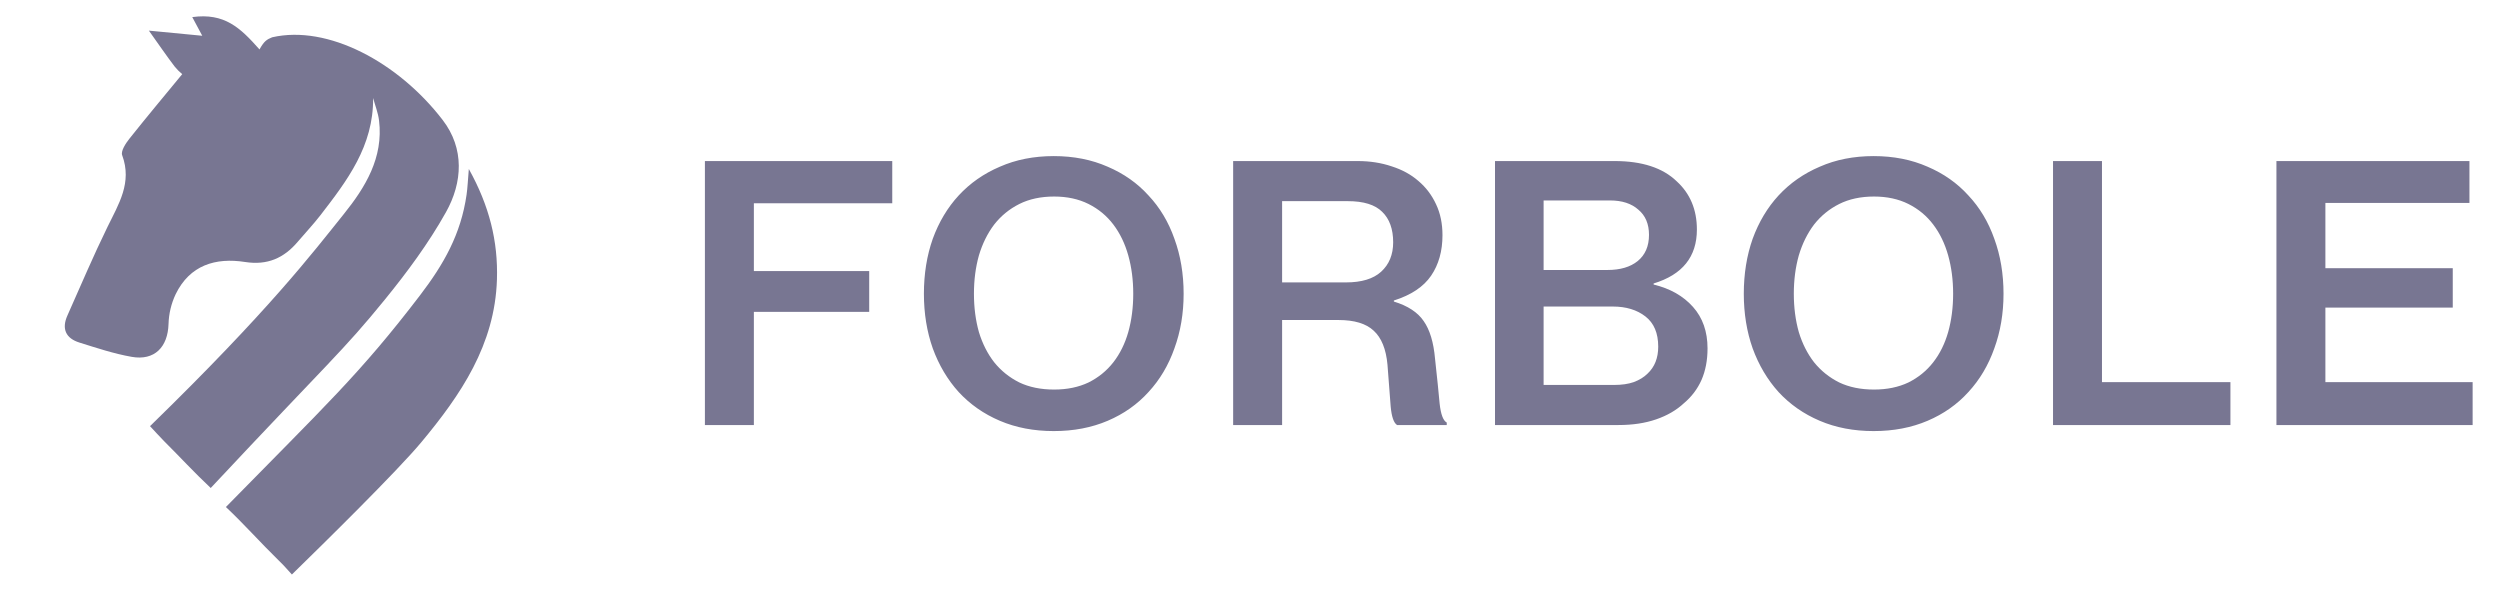 <svg width="135" height="32" viewBox="0 0 135 32" fill="none" xmlns="http://www.w3.org/2000/svg">
<g clip-path="url(#clip0_49_2649)">
<g clip-path="url(#clip1_49_2649)">
<path fill-rule="evenodd" clip-rule="evenodd" d="M25.317 9.126C25.264 9.744 25.25 10.131 25.195 10.512C24.888 12.657 23.953 14.282 22.682 15.946C19.416 20.221 17.505 21.961 12.199 27.379C13.176 28.297 14.086 29.326 15.046 30.261C15.432 30.636 15.396 30.633 15.762 31.023C17.491 29.337 21.448 25.443 22.74 23.894C24.884 21.321 26.723 18.622 26.835 15.096C26.9 13.027 26.424 11.115 25.317 9.126Z" fill="#787692"/>
<path fill-rule="evenodd" clip-rule="evenodd" d="M9.839 4.005C8.886 5.162 7.925 6.312 6.992 7.485C6.79 7.738 6.514 8.158 6.597 8.381C7.147 9.862 6.408 11.019 5.805 12.252C5.036 13.825 4.352 15.44 3.639 17.04C3.318 17.759 3.555 18.271 4.29 18.499C5.222 18.79 6.156 19.102 7.113 19.27C8.344 19.487 9.065 18.743 9.101 17.491C9.117 16.936 9.248 16.39 9.485 15.888C10.249 14.317 11.64 13.897 13.237 14.148C14.439 14.335 15.328 13.939 16.076 13.058C16.481 12.58 16.915 12.124 17.298 11.629C18.738 9.764 20.174 7.893 20.148 5.293C20.258 5.697 20.419 6.098 20.469 6.512C20.712 8.512 19.726 10.116 18.573 11.551C16.875 13.666 14.528 16.756 8.101 23.012C8.276 23.201 8.673 23.634 8.856 23.817C9.773 24.731 10.437 25.464 11.379 26.352C17.848 19.441 18.482 19.003 20.768 16.195C21.982 14.704 23.145 13.134 24.081 11.46C24.98 9.855 25.092 8.022 23.901 6.475C21.494 3.344 17.689 1.328 14.698 2.013C14.404 2.131 14.258 2.226 14.013 2.67C12.97 1.491 12.12 0.686 10.382 0.923C10.598 1.328 10.78 1.666 10.922 1.931L8.039 1.654C8.613 2.459 9.008 3.038 9.433 3.595C9.555 3.745 9.692 3.883 9.841 4.005" fill="#787692"/>
</g>
<path d="M38.065 8.697H48.182V10.977H40.709V14.637H46.937V16.84H40.709V22.952H38.065V8.697ZM56.904 23.278C55.831 23.278 54.86 23.093 53.991 22.722C53.123 22.352 52.382 21.834 51.769 21.17C51.168 20.506 50.702 19.72 50.37 18.814C50.05 17.907 49.891 16.923 49.891 15.863C49.891 14.79 50.05 13.8 50.37 12.893C50.702 11.986 51.168 11.207 51.769 10.555C52.382 9.891 53.123 9.374 53.991 9.003C54.86 8.62 55.831 8.429 56.904 8.429C57.977 8.429 58.947 8.62 59.816 9.003C60.684 9.374 61.419 9.891 62.019 10.555C62.633 11.207 63.099 11.986 63.418 12.893C63.75 13.8 63.916 14.79 63.916 15.863C63.916 16.923 63.75 17.907 63.418 18.814C63.099 19.72 62.633 20.506 62.019 21.17C61.419 21.834 60.684 22.352 59.816 22.722C58.947 23.093 57.977 23.278 56.904 23.278ZM56.923 21.036C57.625 21.036 58.245 20.908 58.781 20.653C59.318 20.385 59.765 20.021 60.123 19.561C60.48 19.101 60.748 18.558 60.927 17.932C61.106 17.294 61.195 16.604 61.195 15.863C61.195 15.122 61.106 14.432 60.927 13.793C60.748 13.155 60.48 12.599 60.123 12.127C59.765 11.654 59.318 11.284 58.781 11.015C58.245 10.747 57.625 10.613 56.923 10.613C56.207 10.613 55.581 10.747 55.045 11.015C54.508 11.284 54.055 11.654 53.685 12.127C53.327 12.599 53.052 13.155 52.861 13.793C52.682 14.432 52.593 15.122 52.593 15.863C52.593 16.604 52.682 17.294 52.861 17.932C53.052 18.558 53.327 19.101 53.685 19.561C54.055 20.021 54.508 20.385 55.045 20.653C55.581 20.908 56.207 21.036 56.923 21.036ZM66.59 8.697H73.315C73.979 8.697 74.592 8.793 75.154 8.984C75.716 9.163 76.195 9.425 76.591 9.77C77 10.115 77.319 10.536 77.549 11.034C77.779 11.52 77.894 12.075 77.894 12.701C77.894 13.557 77.69 14.285 77.281 14.886C76.872 15.486 76.202 15.933 75.269 16.227V16.284C76.023 16.514 76.559 16.866 76.879 17.338C77.211 17.811 77.415 18.488 77.492 19.369C77.607 20.417 77.69 21.228 77.741 21.802C77.805 22.377 77.932 22.716 78.124 22.818V22.952H75.442C75.263 22.837 75.148 22.505 75.097 21.956C75.058 21.407 75.001 20.653 74.924 19.695C74.848 18.852 74.599 18.239 74.177 17.855C73.768 17.472 73.136 17.281 72.28 17.281H69.234V22.952H66.59V8.697ZM69.234 15.25H72.683C73.525 15.25 74.158 15.058 74.579 14.675C75.014 14.279 75.231 13.749 75.231 13.085C75.231 12.369 75.033 11.82 74.637 11.437C74.254 11.054 73.634 10.862 72.778 10.862H69.234V15.25ZM80.73 8.697H87.187C88.669 8.697 89.786 9.061 90.54 9.789C91.268 10.453 91.632 11.322 91.632 12.395C91.632 13.864 90.853 14.835 89.295 15.307V15.365C90.189 15.582 90.898 15.984 91.421 16.572C91.945 17.159 92.207 17.907 92.207 18.814C92.207 19.452 92.098 20.021 91.881 20.519C91.664 21.004 91.351 21.419 90.942 21.764C90.534 22.147 90.029 22.441 89.429 22.646C88.841 22.85 88.164 22.952 87.398 22.952H80.73V8.697ZM86.804 14.579C87.494 14.579 88.036 14.419 88.432 14.1C88.841 13.768 89.046 13.295 89.046 12.682C89.046 12.095 88.854 11.641 88.471 11.322C88.1 10.99 87.589 10.824 86.938 10.824H83.355V14.579H86.804ZM87.168 20.787C87.577 20.787 87.928 20.736 88.222 20.634C88.528 20.519 88.777 20.366 88.969 20.174C89.352 19.816 89.544 19.331 89.544 18.718C89.544 17.99 89.314 17.447 88.854 17.089C88.394 16.731 87.806 16.553 87.091 16.553H83.355V20.787H87.168ZM101.177 23.278C100.104 23.278 99.133 23.093 98.265 22.722C97.396 22.352 96.656 21.834 96.042 21.17C95.442 20.506 94.976 19.72 94.644 18.814C94.324 17.907 94.165 16.923 94.165 15.863C94.165 14.79 94.324 13.8 94.644 12.893C94.976 11.986 95.442 11.207 96.042 10.555C96.656 9.891 97.396 9.374 98.265 9.003C99.133 8.62 100.104 8.429 101.177 8.429C102.25 8.429 103.221 8.62 104.09 9.003C104.958 9.374 105.693 9.891 106.293 10.555C106.906 11.207 107.372 11.986 107.692 12.893C108.024 13.8 108.19 14.79 108.19 15.863C108.19 16.923 108.024 17.907 107.692 18.814C107.372 19.72 106.906 20.506 106.293 21.17C105.693 21.834 104.958 22.352 104.09 22.722C103.221 23.093 102.25 23.278 101.177 23.278ZM101.196 21.036C101.899 21.036 102.519 20.908 103.055 20.653C103.592 20.385 104.039 20.021 104.396 19.561C104.754 19.101 105.022 18.558 105.201 17.932C105.38 17.294 105.469 16.604 105.469 15.863C105.469 15.122 105.38 14.432 105.201 13.793C105.022 13.155 104.754 12.599 104.396 12.127C104.039 11.654 103.592 11.284 103.055 11.015C102.519 10.747 101.899 10.613 101.196 10.613C100.481 10.613 99.855 10.747 99.319 11.015C98.782 11.284 98.329 11.654 97.958 12.127C97.601 12.599 97.326 13.155 97.135 13.793C96.956 14.432 96.866 15.122 96.866 15.863C96.866 16.604 96.956 17.294 97.135 17.932C97.326 18.558 97.601 19.101 97.958 19.561C98.329 20.021 98.782 20.385 99.319 20.653C99.855 20.908 100.481 21.036 101.196 21.036ZM110.863 8.697H113.507V20.634H120.443V22.952H110.863V8.697ZM122.927 8.697H133.35V10.958H125.571V14.483H132.449V16.61H125.571V20.634H133.522V22.952H122.927V8.697Z" fill="#787692"/>
</g>
<defs>
<clipPath id="clip0_49_2649">
<rect width="134.724" height="30.337" fill="white" transform="translate(0 0.783)"/>
</clipPath>
<clipPath id="clip1_49_2649">
<rect width="30.337" height="30.337" fill="white" transform="translate(0 0.783)"/>
</clipPath>
</defs>
</svg>
